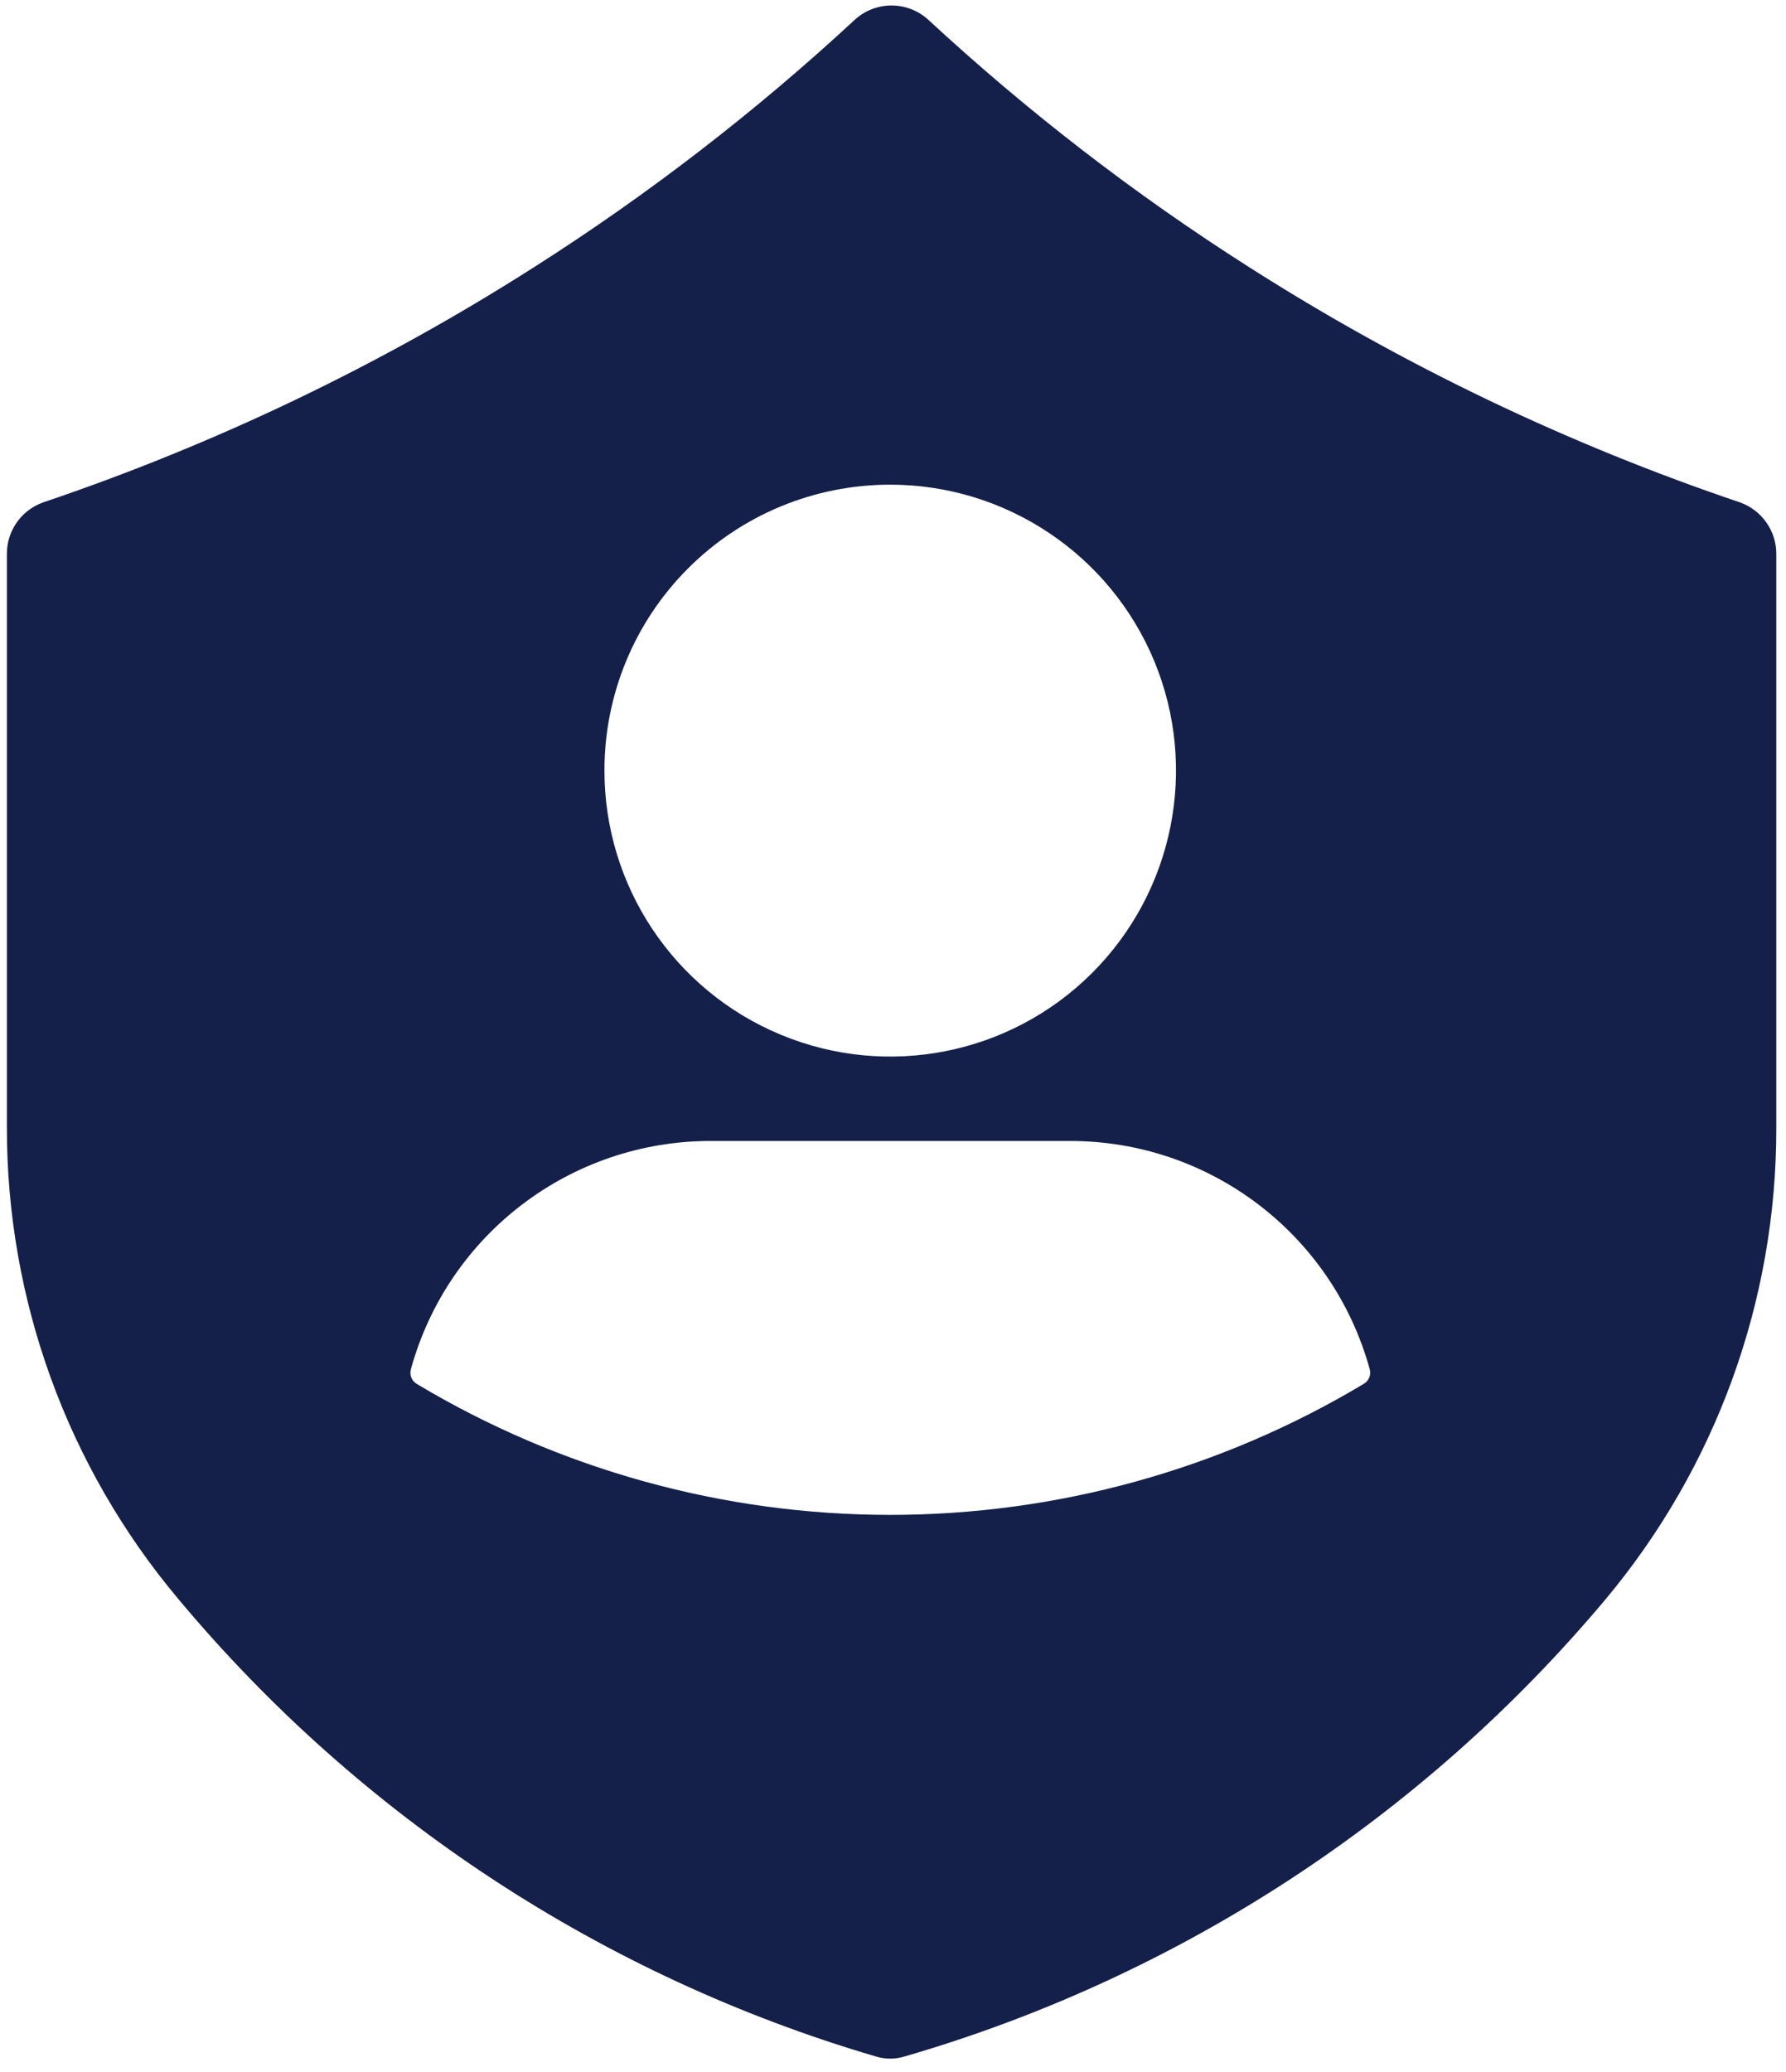 <svg width="69" height="80" viewBox="0 0 69 80" fill="none" xmlns="http://www.w3.org/2000/svg">
<path d="M67.233 19.404C60.56 17.151 54.187 14.098 48.251 10.312C43.834 7.503 39.686 4.302 35.846 0.747C35.047 0.034 33.84 0.034 33.041 0.747C29.206 4.302 25.053 7.503 20.641 10.312C14.705 14.098 8.327 17.151 1.658 19.404C0.83 19.701 0.274 20.483 0.266 21.365V43.512C0.253 50.173 2.593 56.629 6.877 61.732C13.914 70.161 23.289 76.311 33.824 79.409C34.194 79.525 34.59 79.525 34.961 79.409C45.528 76.34 54.94 70.202 62.013 61.777C66.293 56.673 68.637 50.218 68.625 43.553V21.406C68.633 20.512 68.074 19.709 67.233 19.404ZM34.392 18.716C38.858 18.716 42.886 21.41 44.596 25.534C46.302 29.662 45.354 34.412 42.194 37.571C39.035 40.727 34.285 41.67 30.162 39.956C26.034 38.243 23.348 34.214 23.352 29.748C23.352 26.819 24.514 24.014 26.586 21.946C28.658 19.874 31.463 18.716 34.392 18.716ZM52.679 53.444C47.15 56.752 40.831 58.499 34.392 58.499C27.953 58.499 21.633 56.752 16.105 53.444C15.908 53.329 15.813 53.098 15.874 52.876C17.308 47.656 22.062 44.048 27.475 44.06H41.321C46.738 44.048 51.488 47.665 52.922 52.888C52.975 53.106 52.877 53.333 52.679 53.444Z" fill="#142049"/>
</svg>
